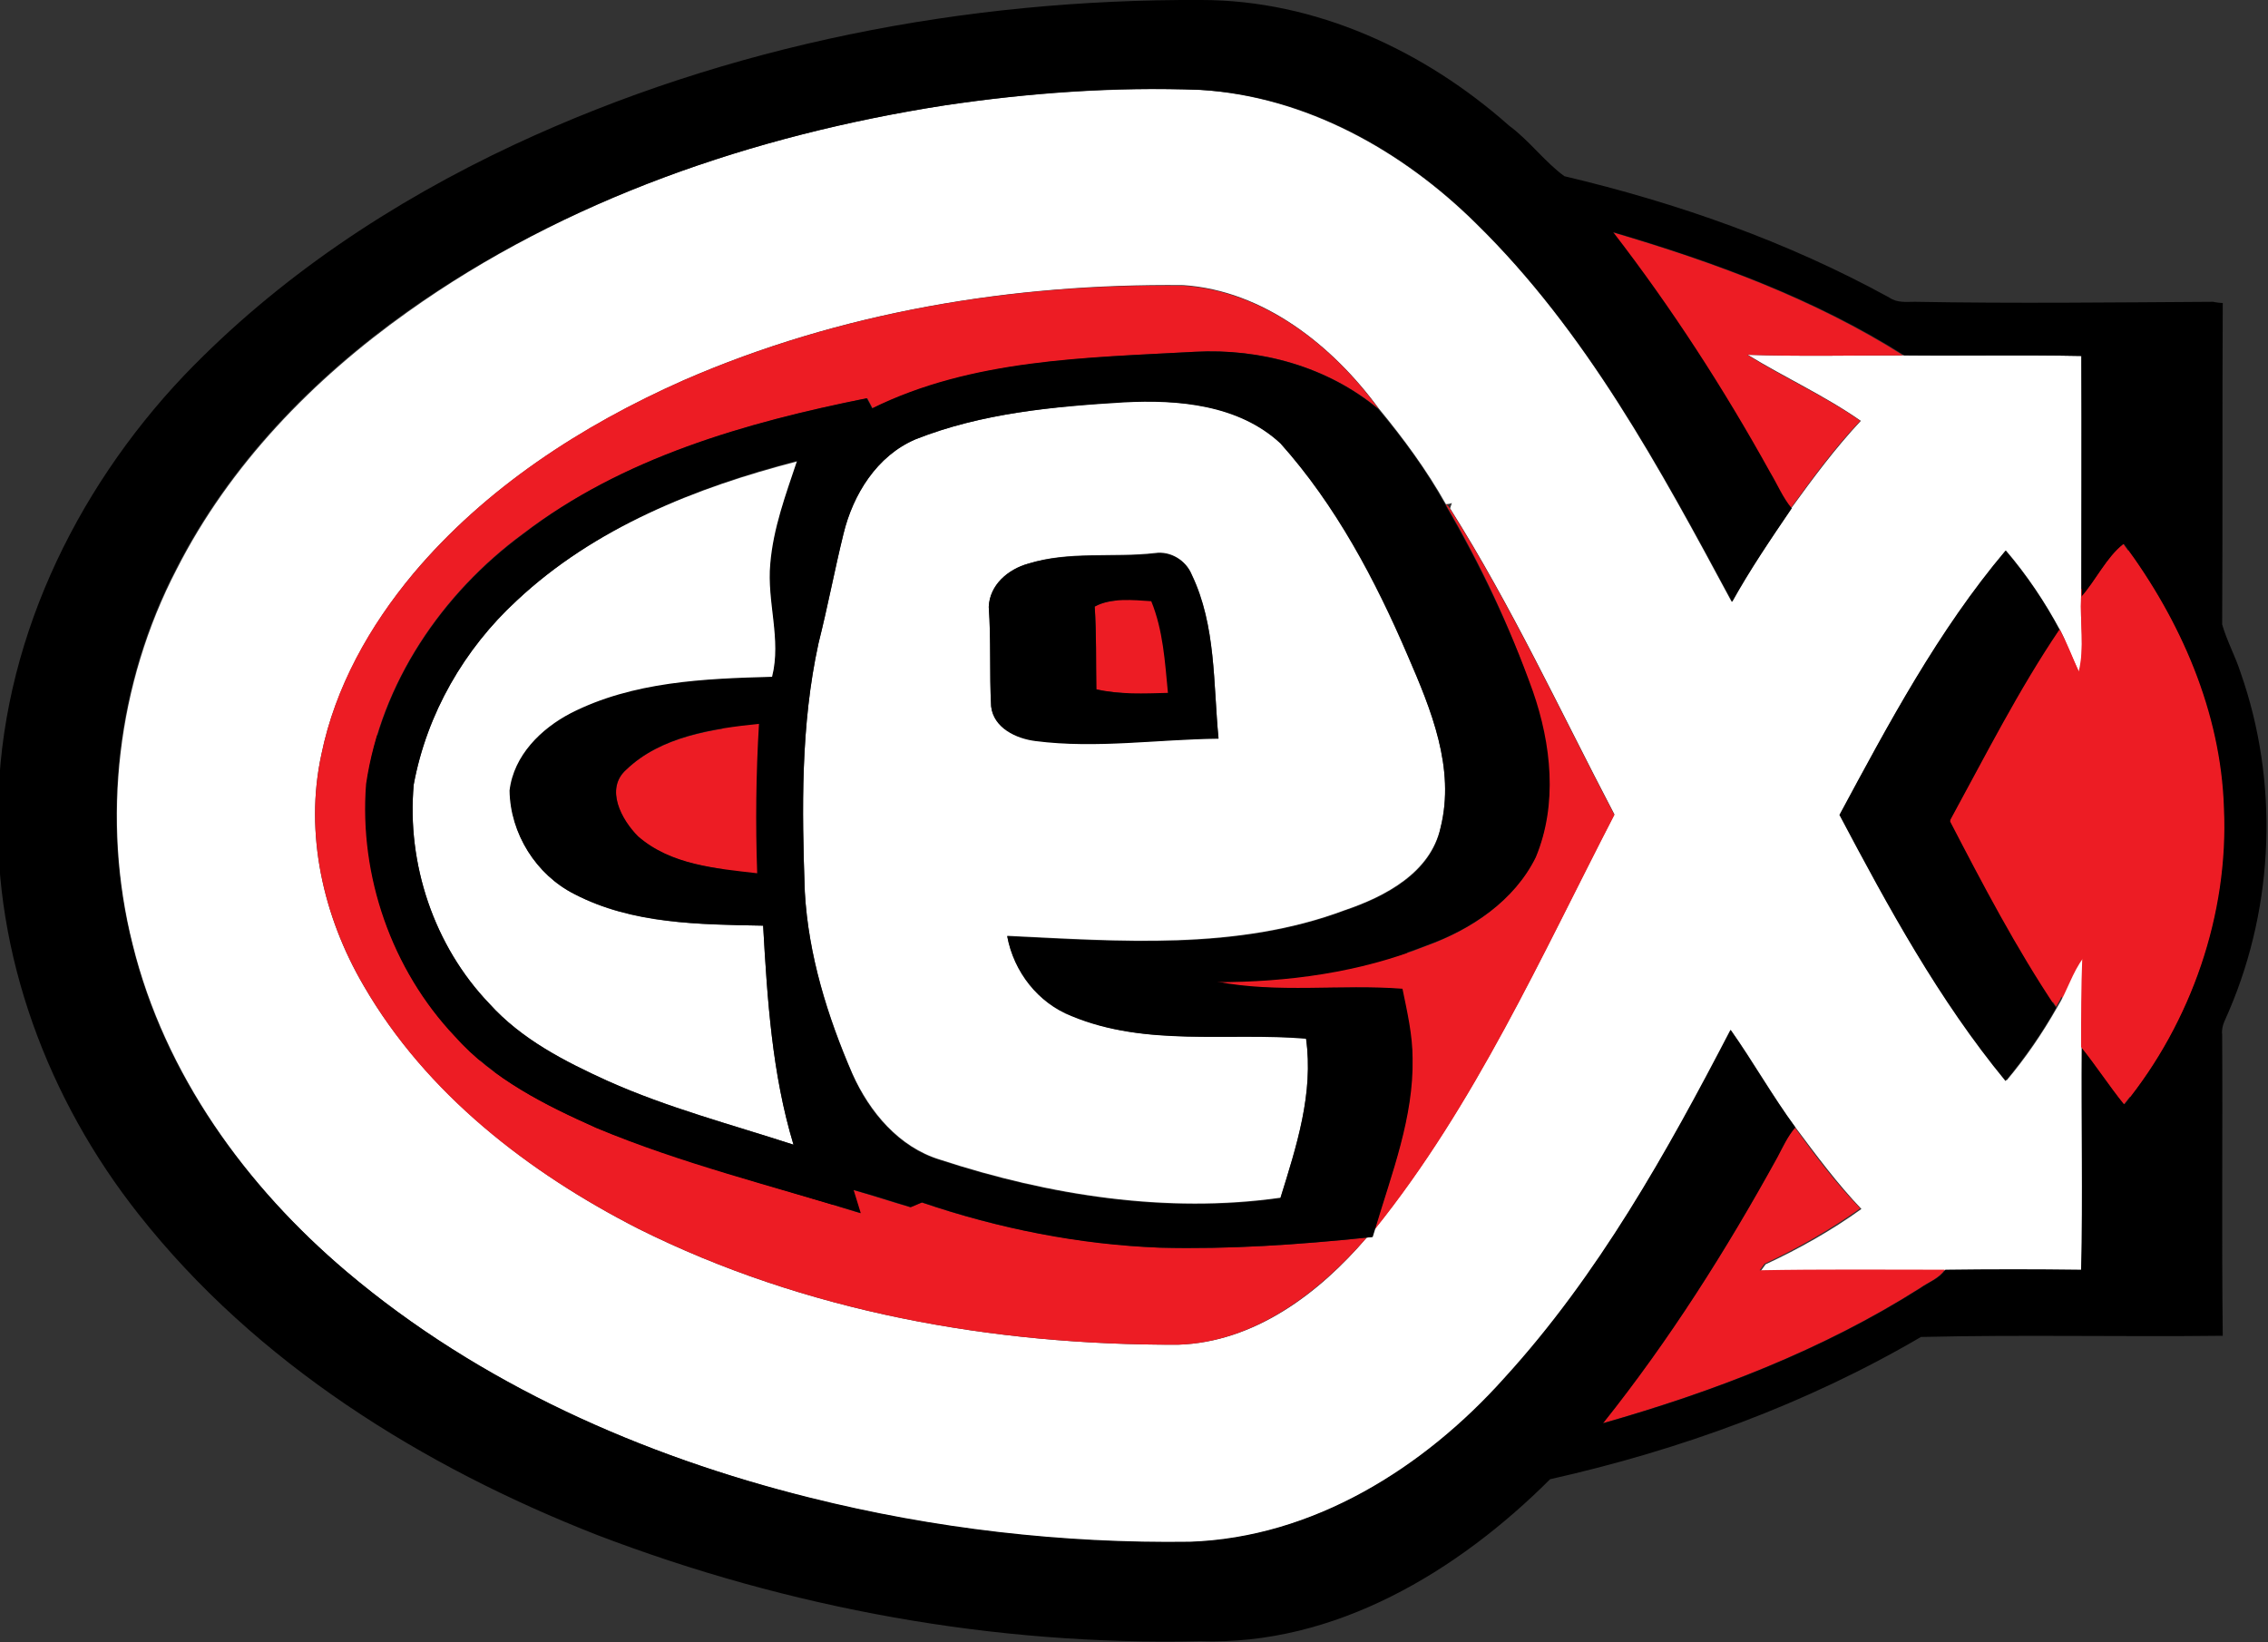 <?xml version="1.0" encoding="utf-8"?>
<!-- Generator: Adobe Illustrator 19.0.0, SVG Export Plug-In . SVG Version: 6.00 Build 0)  -->
<svg version="1.1" id="Layer_1" xmlns="http://www.w3.org/2000/svg" xmlns:xlink="http://www.w3.org/1999/xlink" x="0px" y="0px"
	 viewBox="-86.8 284.1 381 275.9" style="enable-background:new -86.8 284.1 381 275.9;" xml:space="preserve">
<rect x="-86.8" y="284.1" width="381" height="275.9" fill="#333333" stroke="none"/>
<style type="text/css">
	.st0{fill:#ED1C24;}
	.st1{fill:#FFFFFF;}
</style>
<rect x="-6.5" y="473.5" transform="matrix(0.942 0.336 -0.336 0.942 161.774 19.692)" width="61" height="7.1"/>
<path class="st0" d="M261.8,384.4c2.5-2.8,4.2-6.6,7.1-8.9c9.5,12.8,16.3,28.2,16.8,44.4c0.8,17.8-5.5,36-16.7,49.7
	c-2.5-3.1-4.7-6.5-7.2-9.6c0-5,0-10,0.2-15.1c-2,2.5-2.8,5.7-4.4,8.3c-6.7-10-12.2-20.6-17.8-31.3c5.9-10.8,11.5-21.9,18.4-32.1
	c1.2,2.3,2.1,4.7,3.2,7.1C262.4,392.9,261.6,388.6,261.8,384.4z"/>
<path class="st0" d="M264.8,384.4c2.5-2.8,4.2-6.6,7.1-8.9c9.5,12.8,16.3,28.2,16.8,44.4c0.8,17.8-5.5,36-16.7,49.7
	c-2.5-3.1-4.7-6.5-7.2-9.6c0-5,0-10,0.2-15.1c-2,2.5-2.8,5.7-4.4,8.3c-6.7-10-12.2-20.6-17.8-31.3c5.9-10.8,11.5-21.9,18.4-32.1
	c1.2,2.3,2.1,4.7,3.2,7.1C265.4,392.9,264.6,388.6,264.8,384.4z"/>
<polygon points="149.6,446.7 122.5,454 113.8,446.7 149.6,438.6 "/>
<path d="M-25,397.5c-1.7,5.4-3.3,12.3-4,20.4c-0.7,7.8-0.3,14.6,0.3,20.1c2.3,3.9,5.6,8.6,10,13.4c4.5,4.9,9,8.5,12.7,11.2
	c-5.6-11.9-11.1-26.4-15.1-43.3C-22.8,411.6-24.1,404.3-25,397.5z"/>
<polyline class="st0" points="44.6,402.2 34.6,403.8 34.6,434.3 44.6,434.3 "/>
<polyline class="st0" points="100.4,381.8 109.7,383.4 113.8,405.7 103.2,405.7 "/>
<g id="_x23_ffffffff">
	<path class="st1" d="M71.9,301.8c14.2-2.1,28.5-3.1,42.9-2.6c17.7,1.1,34,10.2,46.4,22.5c18.4,18,30.8,41,42.9,63.5
		c3-5.4,6.6-10.5,10-15.7c3.7-5.1,7.4-10.1,11.7-14.7c-6-4.2-12.8-7.3-19-11.1c8.7,0.3,17.5,0.1,26.2,0.1c9.9,0.1,19.9-0.1,29.8,0.1
		c0.1,13.5,0,27,0,40.5c-0.2,4.2,0.6,8.5-0.3,12.7c-1.1-2.4-2-4.8-3.2-7.1c-2.6-4.8-5.6-9.3-9.1-13.4c-11.3,13.4-19.7,29-27.9,44.4
		c8.2,15.5,16.6,31.1,28,44.6c3.2-3.8,6-7.9,8.5-12.3c1.7-2.7,2.5-5.8,4.4-8.3c-0.3,5-0.2,10-0.2,15.1c-0.1,12.5,0.2,25-0.1,37.4
		c-7.6,0-15.2-0.1-22.8,0c-10.4,0-20.8-0.1-31.1,0.1c0.2-0.3,0.6-0.8,0.8-1.1c5.6-2.6,11.1-5.7,16.1-9.3c-4-4.2-7.5-8.9-11-13.6
		c-3.9-5.3-7.2-11.2-10.9-16.4c-10.8,20.6-22.3,41.2-38,58.5c-13.5,15-32.1,26.7-52.8,27.5c-21.5,0.3-43-2.2-63.8-7.4
		c-28.2-7.1-55.6-19.2-77.9-38c-16.9-14.3-30.6-33.2-36-55c-5.3-21-2.6-43.9,7.4-63.1c8.9-17.5,22.9-31.9,38.8-43.2
		C8.2,317.6,39.8,306.8,71.9,301.8 M28,348c-17.1,7.6-33.3,18.1-45.4,32.5c-7.3,8.8-13.1,19.1-15.4,30.3
		c-2.9,13.3,0.3,27.3,7.1,38.9c10.5,18.1,27.7,31.4,46.1,40.8c28,14,59.6,19.6,90.7,19.5c12.8-0.4,23.7-8.6,31.7-18l0.9-0.1l0.4-1.3
		c16.9-21,28-45.9,40.3-69.7c-9-17.2-17.2-34.9-27.6-51.4l0.3-0.9c-0.2,0.1-0.7,0.2-1,0.2c-3.2-5.7-7.1-11-11.3-16.1
		c-7.7-10.5-19.3-19.8-32.8-20.7C83.3,331.7,54.3,336.5,28,348z"/>
	<path class="st1" d="M67,357.9c11.1-4.4,23.2-5.5,35-6.3c9.1-0.4,19.3,0.4,26.3,6.9c9.3,10.4,16,22.9,21.4,35.7
		c3.9,9,8,18.9,5.5,28.9c-1.7,7.6-9.3,11.6-16.1,13.9c-18.1,6.8-37.8,5.2-56.7,4.3c1.1,5.9,5.2,11.1,10.8,13.4
		c12.4,5.3,26.3,2.8,39.4,3.8c1.3,9.2-1.6,18.1-4.3,26.8c-19.1,2.7-38.9-0.4-57.2-6.4c-6.9-2.1-11.8-8-14.7-14.4
		c-4.2-9.7-7.4-20-8-30.6c-0.5-13.9-0.7-28,2.3-41.8c1.6-6.1,2.7-12.3,4.2-18.4C56.5,367.1,60.5,360.6,67,357.9 M85.9,378.8
		c-3.2,0.9-6.4,3.6-6.6,7.2c0.4,5.6,0.1,11.2,0.4,16.7c0.4,3.6,4.3,5.4,7.5,5.8c10.2,1.3,20.5-0.3,30.7-0.4
		c-0.9-9.2-0.4-19-4.5-27.5c-1-2.4-3.6-4-6.2-3.6C100.1,377.8,92.8,376.6,85.9,378.8z"/>
	<path class="st1" d="M0,385c13-12.2,30.1-19,47.2-23.4c-1.9,5.6-4,11.3-4.5,17.3c-0.6,6.3,1.9,12.7,0.3,19
		c-11.4,0.3-23.4,0.8-33.8,6.1c-5,2.6-9.6,7.1-10.3,13c0.1,7.2,4.4,14.1,10.8,17.3c9.7,5.1,21,5.1,31.7,5.3
		c0.7,12.4,1.5,24.9,5.1,36.8c-10.4-3.4-21.1-6.2-31.2-10.7c-7.2-3.3-14.5-7-19.9-13c-9.3-9.7-13.9-23.5-12.7-36.8
		C-15.1,404-8.8,393.1,0,385z"/>
</g>
<path class="st0" d="M184,323.1c17,5,33.9,11.2,48.9,20.7c-8.7,0-17.5,0.2-26.2-0.1c6.2,3.9,13,6.9,19,11.1
	c-4.3,4.5-8,9.6-11.7,14.7c-1.6-1.8-2.4-4-3.6-6C202.7,349.4,193.9,335.8,184,323.1z"/>
<path class="st0" d="M28,348c26.4-11.5,55.4-16.3,84-15.9c13.5,0.9,25.1,10.1,32.8,20.7c-8.6-7.1-19.8-10.2-30.8-9.6
	c-18.3,1-37.4,1.3-54.2,9.5c-0.2-0.4-0.7-1.3-0.9-1.7c-20.4,4.1-41.1,10-57.9,22.8c-13.6,10-23.8,25.1-26.3,42
	c-1.2,15.4,4.3,31.2,14.9,42.4c6.4,7.2,15.2,11.5,23.8,15.4c14.3,6,29.5,9.7,44.3,14.3c-0.4-1.3-0.8-2.6-1.2-3.9
	c3.2,0.9,6.4,2,9.6,2.9c0.5-0.2,1.4-0.6,1.9-0.8c12.9,4.4,26.4,7,40,7.6c11.6,0.3,23.3-0.5,34.8-1.7c-8.1,9.3-18.9,17.6-31.7,18
	c-31.1,0.1-62.7-5.5-90.7-19.5c-18.4-9.4-35.6-22.6-46.1-40.8c-6.8-11.6-10-25.6-7.1-38.9c2.3-11.3,8.1-21.6,15.4-30.3
	C-5.3,366.1,10.8,355.6,28,348z"/>
<path class="st0" d="M156.1,368.9c0.2-0.2,0.6,0.6,0.7,0.7c10.4,16.5,18.6,34.2,27.6,51.4c-12.3,23.8-23.4,48.7-40.3,69.7
	c2.8-9.4,6.5-18.8,6.3-28.7c0-4-0.9-7.9-1.7-11.7c-10.4-0.9-20.9,0.8-31.2-1.2c12,0,24.1-1.6,35.3-6.1c7.5-2.7,14.7-7.5,18.3-14.8
	c3.7-8.9,2.6-19-0.5-27.9C166.9,389.3,161.9,378.9,156.1,368.9z"/>
<path class="st0" d="M97.1,386c2.7-1.5,6.5-1.1,9.4-0.9c2,4.9,2.3,10.2,2.8,15.4c-4,0.1-8.1,0.3-12-0.6
	C97.3,395.3,97.4,390.7,97.1,386z"/>
<path class="st0" d="M18.4,413.4c5.9-5.6,14.5-6.8,22.2-7.7c-0.5,8.4-0.6,16.7-0.3,25.1c-6.9-0.8-14.5-1.4-20-6.2
	C17.5,421.8,14.8,416.6,18.4,413.4z"/>
<path class="st0" d="M211.7,478.5c0.9-1.7,1.8-3.5,3-5c3.4,4.7,6.9,9.4,11,13.6c-5.1,3.6-10.5,6.7-16.1,9.3
	c-0.2,0.3-0.6,0.8-0.8,1.1c10.4-0.2,20.8-0.1,31.1-0.1c-1,1.5-2.8,2.1-4.2,3.1c-16.4,10.4-34.7,17.4-53.3,22.7
	C193.5,509.3,203.2,494.2,211.7,478.5z"/>
<g id="_x23_000000ff">
	<path d="M-0.4,308.4c36-16.8,75.8-24.5,115.4-24.3c19.2,0,37.5,8.5,51.7,21.1c3.4,2.5,6,6.1,9.3,8.5c19,4.5,37.5,11,54.6,20.4
		c1.3,0.9,2.8,0.7,4.3,0.7c16.7,0.3,33.4,0.1,50.1,0c0.4,0.1,1.2,0.2,1.6,0.2c-0.1,18,0,36-0.1,54c0.8,2.8,2.2,5.3,3.1,8.1
		c6.4,18.2,5.7,38.9-1.9,56.7c-0.5,1.3-1.4,2.6-1.2,4.1c0.1,16.9-0.1,33.8,0.1,50.6c-16.9,0.2-33.8-0.2-50.7,0.2
		c-19.3,11.3-40.5,19-62.3,23.9c-15.5,15.5-36.2,28-58.8,27.2c-34.5,0.8-69-5.5-101.2-17.8c-29.4-11.5-57.4-28.9-77.1-53.9
		c-15.2-19.2-24.4-43.6-23.6-68.2c0.3-27.2,12.7-53.2,31.2-72.7C-40.1,330.7-20.9,318-0.4,308.4 M71.9,301.8
		c-32.1,5-63.7,15.8-90.3,34.6c-15.9,11.3-29.9,25.7-38.8,43.2c-10,19.2-12.7,42.1-7.4,63.1c5.3,21.8,19,40.6,36,55
		c22.3,18.9,49.7,31,77.9,38c20.8,5.2,42.4,7.7,63.8,7.4c20.7-0.7,39.3-12.4,52.8-27.5c15.8-17.3,27.3-37.9,38-58.5
		c3.7,5.3,7,11.1,10.9,16.4c-1.3,1.5-2.1,3.3-3,5c-8.6,15.6-18.2,30.8-29.3,44.7c18.6-5.3,36.9-12.3,53.3-22.7
		c1.4-1,3.2-1.6,4.2-3.1c7.6-0.1,15.2-0.1,22.8,0c0.3-12.4,0-24.9,0.1-37.4c2.5,3.1,4.7,6.5,7.2,9.6c11.2-13.8,17.5-31.9,16.7-49.7
		c-0.5-16.2-7.3-31.6-16.8-44.4c-2.9,2.3-4.6,6-7.1,8.9c0-13.5,0-27,0-40.5c-9.9-0.2-19.9,0-29.8-0.1c-15-9.5-31.9-15.7-48.9-20.7
		c9.8,12.7,18.6,26.3,26.4,40.4c1.2,2,2.1,4.2,3.6,6c-3.5,5.1-7,10.3-10,15.7c-12.1-22.5-24.5-45.4-42.9-63.5
		c-12.4-12.3-28.7-21.5-46.4-22.5C100.4,298.6,86,299.7,71.9,301.8z"/>
	<path d="M59.7,352.7c16.8-8.3,35.9-8.5,54.2-9.5c11-0.6,22.3,2.5,30.8,9.6c4.2,5,8.1,10.3,11.3,16.1c5.8,10,10.8,20.4,14.7,31.3
		c3.1,8.9,4.2,19,0.5,27.9c-3.6,7.3-10.8,12.1-18.3,14.8c-11.2,4.4-23.3,6.1-35.3,6.1c10.3,2,20.8,0.4,31.2,1.2
		c0.8,3.9,1.7,7.8,1.7,11.7c0.2,9.9-3.5,19.3-6.3,28.7l-0.4,1.3l-0.9,0.1c-11.6,1.2-23.2,2-34.8,1.7c-13.6-0.5-27.1-3.2-40-7.6
		c-0.5,0.2-1.4,0.6-1.9,0.8c-3.2-1-6.4-2-9.6-2.9c0.4,1.3,0.8,2.6,1.2,3.9c-14.8-4.6-29.9-8.4-44.3-14.3
		c-8.7-3.8-17.4-8.2-23.8-15.4c-10.6-11.2-16.1-27-14.9-42.4c2.4-16.9,12.7-32,26.3-42C17.7,361,38.4,355.1,58.8,351
		C59.1,351.5,59.5,352.3,59.7,352.7 M67,357.9c-6.5,2.8-10.5,9.3-12.1,15.9c-1.5,6.1-2.7,12.3-4.2,18.4c-3,13.7-2.8,27.8-2.3,41.8
		c0.6,10.6,3.8,20.9,8,30.6c2.8,6.4,7.8,12.3,14.7,14.4c18.3,6,38.1,9.1,57.2,6.4c2.7-8.7,5.6-17.6,4.3-26.8
		c-13.1-1.1-26.9,1.4-39.4-3.8c-5.6-2.2-9.7-7.4-10.8-13.4c18.9,0.9,38.6,2.5,56.7-4.3c6.8-2.3,14.5-6.3,16.1-13.9
		c2.5-10-1.6-19.9-5.5-28.9c-5.5-12.8-12.1-25.3-21.4-35.7c-7-6.5-17.2-7.4-26.3-6.9C90.2,352.4,78.1,353.5,67,357.9 M0,385
		c-8.8,8.1-15.1,19-17.3,30.9c-1.2,13.3,3.4,27.1,12.7,36.8c5.4,6,12.6,9.7,19.9,13c10,4.5,20.7,7.3,31.2,10.7
		c-3.6-11.9-4.4-24.4-5.1-36.8c-10.7-0.2-22-0.3-31.7-5.3C3.2,431-1.1,424.1-1.2,416.9c0.7-5.9,5.3-10.4,10.3-13
		c10.4-5.3,22.4-5.8,33.8-6.1c1.6-6.3-0.9-12.6-0.3-19c0.5-6,2.6-11.6,4.5-17.3C30.1,365.9,13,372.8,0,385 M18.4,413.4
		c-3.6,3.2-0.8,8.4,2,11.2c5.5,4.8,13.1,5.4,20,6.2c-0.3-8.4-0.2-16.7,0.3-25.1C32.9,406.5,24.2,407.8,18.4,413.4z"/>
	<path d="M85.9,378.8c6.9-2.1,14.2-0.9,21.3-1.7c2.6-0.4,5.2,1.1,6.2,3.6c4.1,8.6,3.6,18.3,4.5,27.5c-10.2,0.1-20.5,1.7-30.7,0.4
		c-3.3-0.4-7.1-2.2-7.5-5.8c-0.3-5.6,0-11.2-0.4-16.7C79.4,382.3,82.6,379.7,85.9,378.8 M97.1,386c0.3,4.6,0.2,9.3,0.3,13.9
		c3.9,0.9,8,0.7,12,0.6c-0.5-5.2-0.8-10.5-2.8-15.4C103.6,384.9,99.8,384.5,97.1,386z"/>
	<path d="M222.2,421c8.3-15.4,16.6-31,27.9-44.4c3.5,4.1,6.6,8.6,9.1,13.4c-6.9,10.2-12.5,21.3-18.4,32.1
		c5.5,10.6,11.1,21.3,17.8,31.3c-2.4,4.3-5.3,8.4-8.5,12.3C238.9,452.1,230.4,436.5,222.2,421z"/>
</g>
<path class="st0" d="M262.8,384.4c2.5-2.8,4.2-6.6,7.1-8.9c9.5,12.8,16.3,28.2,16.8,44.4c0.8,17.8-5.5,36-16.7,49.7
	c-2.5-3.1-4.7-6.5-7.2-9.6c0-5,0-10,0.2-15.1c-2,2.5-2.8,5.7-4.4,8.3c-6.7-10-12.2-20.6-17.8-31.3c5.9-10.8,11.5-21.9,18.4-32.1
	c1.2,2.3,2.1,4.7,3.2,7.1C263.4,392.9,262.6,388.6,262.8,384.4z"/>
</svg>
